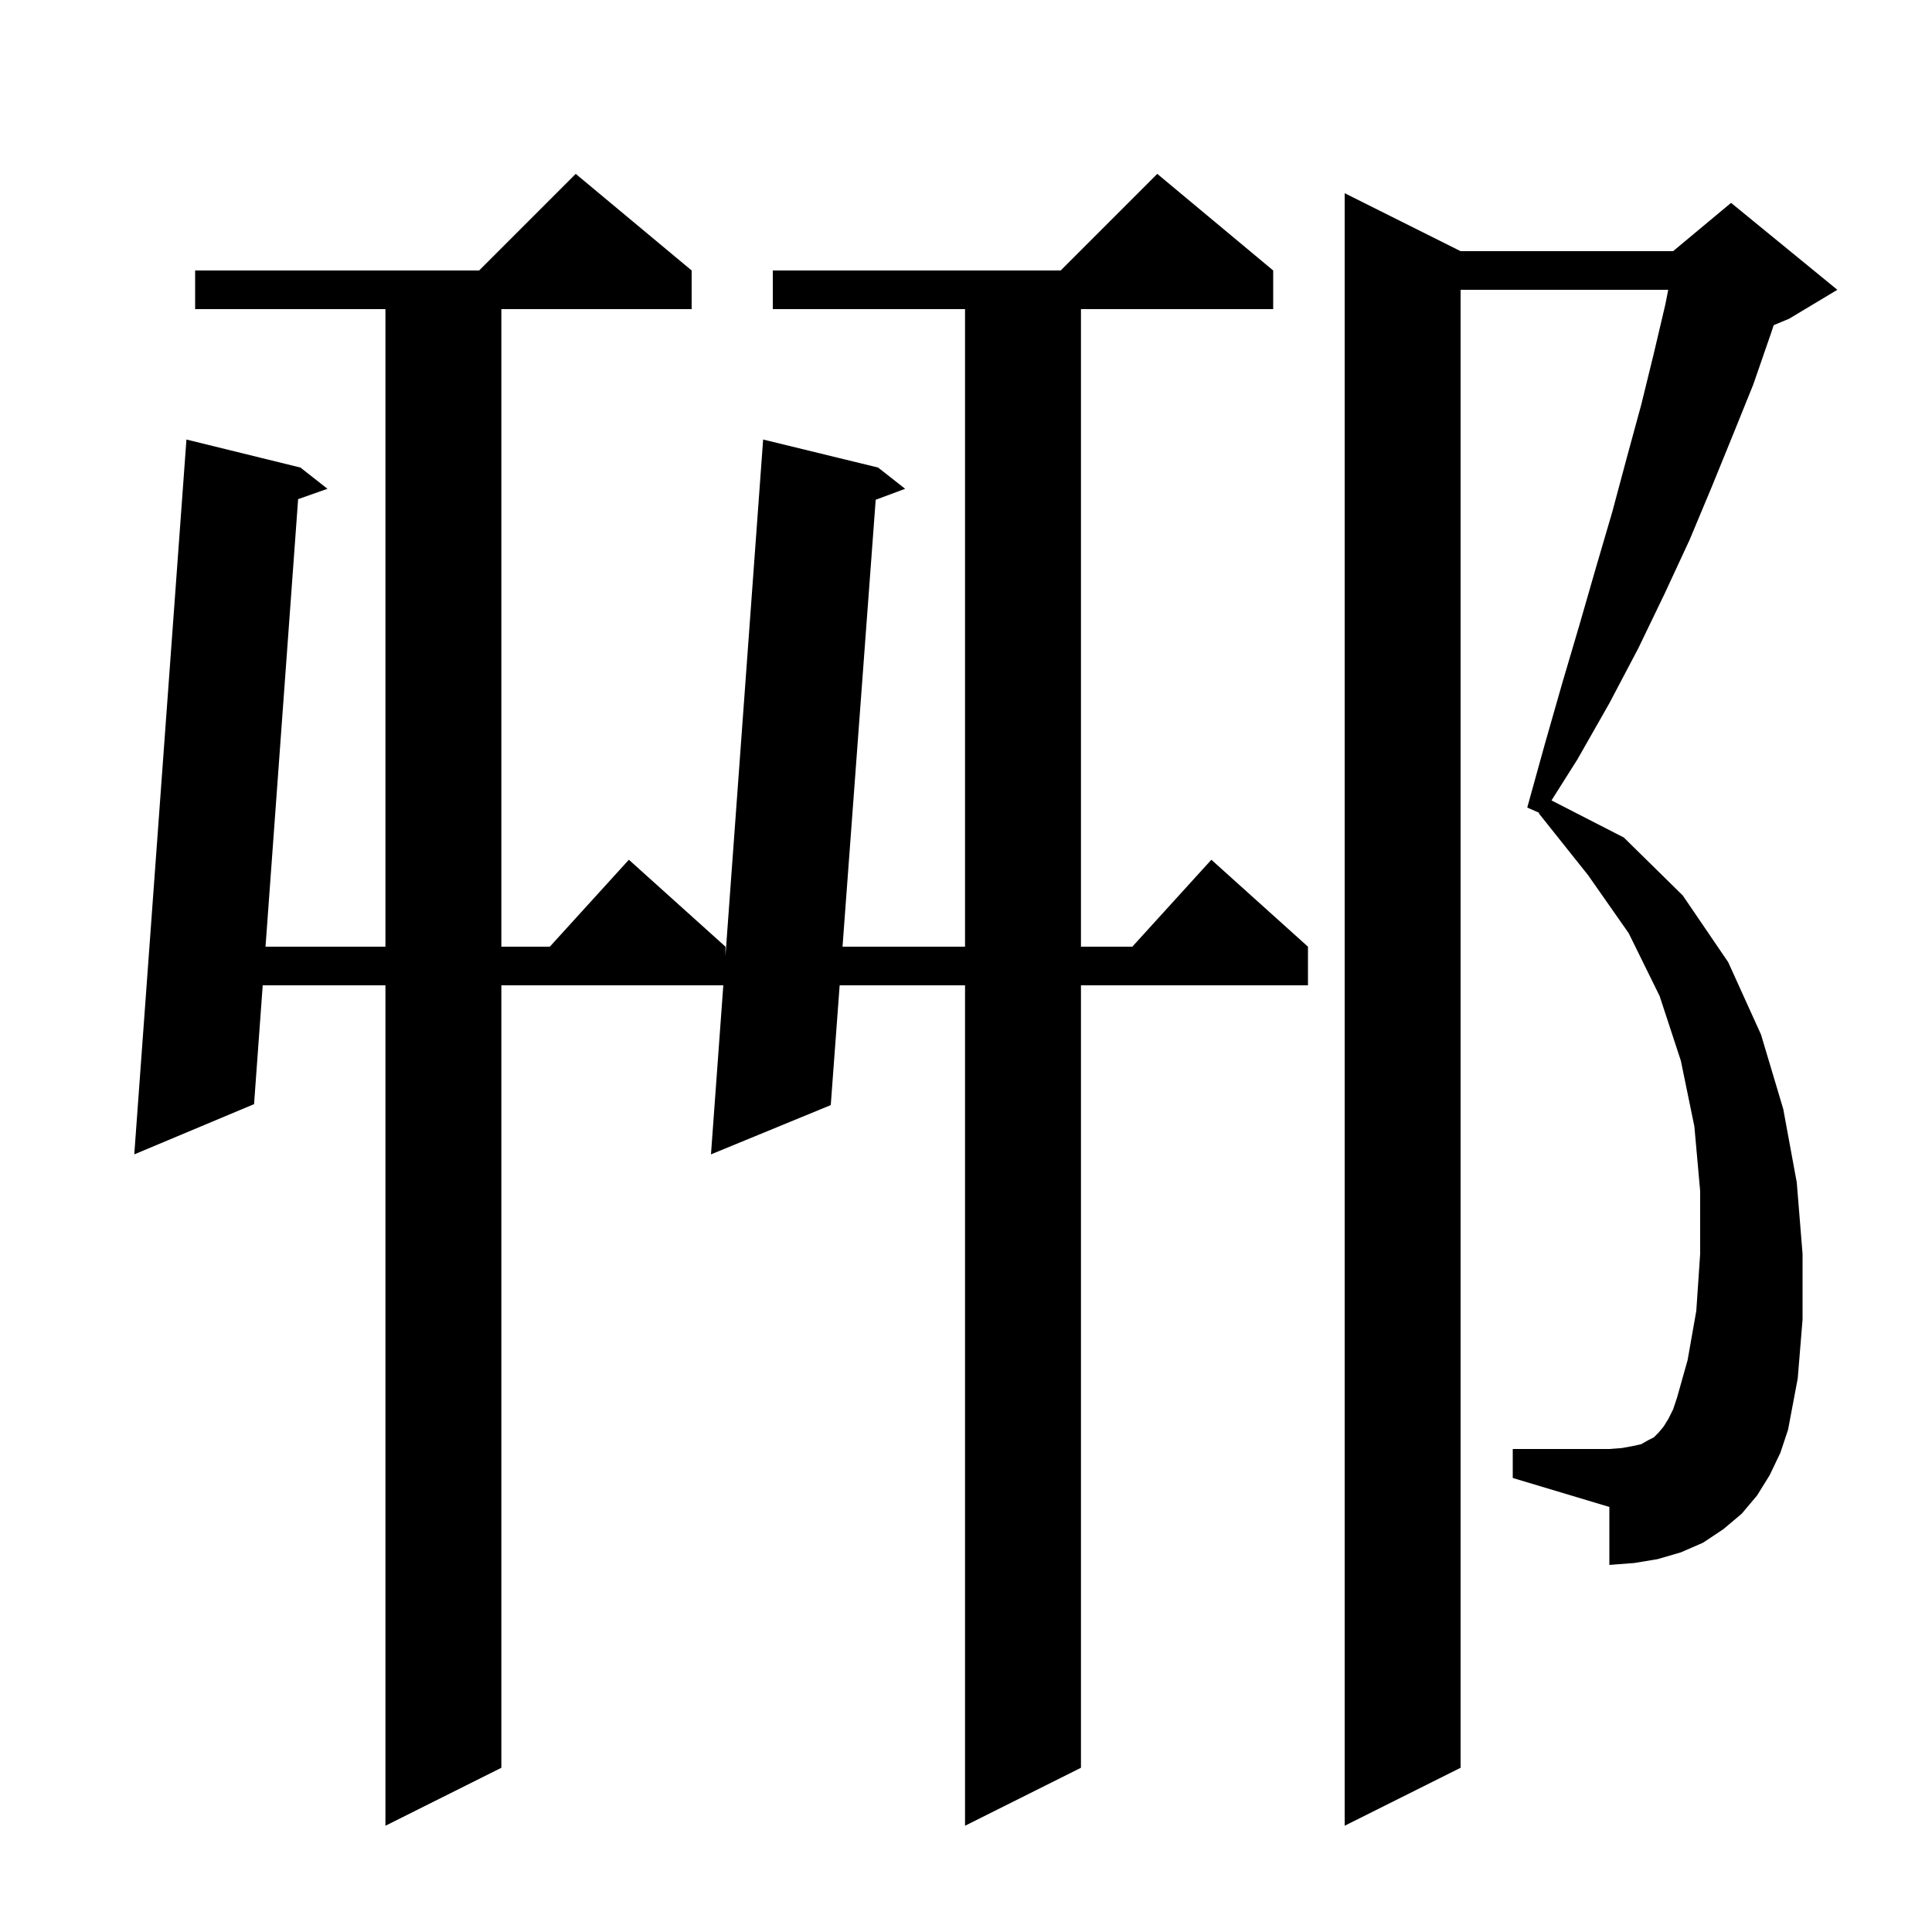 <svg xmlns="http://www.w3.org/2000/svg" xmlns:xlink="http://www.w3.org/1999/xlink" version="1.1" baseProfile="full" viewBox="0 0 200 200" width="200" height="200">
<g fill="black">
<path d="M 183.2 152.7 L 181.9 154.8 L 180.3 156.7 L 178.4 158.3 L 176.3 159.7 L 174.0 160.7 L 171.6 161.4 L 169.2 161.8 L 166.6 162.0 L 166.6 156.0 L 156.6 153.0 L 156.6 150.0 L 166.6 150.0 L 167.9 149.9 L 169.0 149.7 L 169.9 149.5 L 170.6 149.1 L 171.2 148.8 L 171.7 148.3 L 172.2 147.7 L 172.7 146.9 L 173.2 145.9 L 173.6 144.7 L 174.7 140.8 L 175.6 135.7 L 176.0 129.8 L 176.0 123.3 L 175.4 116.6 L 174.0 109.8 L 171.8 103.1 L 168.6 96.6 L 164.4 90.6 L 159.3 84.2 L 159.339 84.142 L 158.1 83.6 L 159.9 77.1 L 161.7 70.8 L 163.5 64.7 L 165.2 58.8 L 166.9 53.0 L 168.4 47.4 L 169.9 41.9 L 171.2 36.6 L 172.4 31.5 L 172.694 30.0 L 151.2 30.0 L 151.2 183.0 L 139.2 189.0 L 139.2 20.0 L 151.2 26.0 L 173.2 26.0 L 179.2 21.0 L 190.2 30.0 L 185.2 33.0 L 183.613 33.661 L 183.3 34.6 L 181.5 39.8 L 179.4 45.0 L 177.2 50.4 L 174.9 55.9 L 172.3 61.5 L 169.6 67.1 L 166.6 72.8 L 163.3 78.6 L 160.61 82.859 L 168.1 86.7 L 174.2 92.7 L 178.9 99.6 L 182.3 107.1 L 184.6 114.8 L 186.0 122.4 L 186.6 129.8 L 186.6 136.6 L 186.1 142.7 L 185.1 148.0 L 184.3 150.4 Z M 131.8 28.0 L 131.8 32.0 L 111.9 32.0 L 111.9 98.0 L 117.218 98.0 L 125.4 89.0 L 135.4 98.0 L 135.4 102.0 L 111.9 102.0 L 111.9 183.0 L 99.9 189.0 L 99.9 102.0 L 86.921 102.0 L 86.0 114.4 L 73.6 119.5 L 74.877 102.0 L 51.9 102.0 L 51.9 183.0 L 39.9 189.0 L 39.9 102.0 L 27.196 102.0 L 26.3 114.3 L 13.9 119.5 L 19.3 45.5 L 31.1 48.4 L 33.9 50.6 L 30.862 51.672 L 27.487 98.0 L 39.9 98.0 L 39.9 32.0 L 20.2 32.0 L 20.2 28.0 L 49.6 28.0 L 59.6 18.0 L 71.6 28.0 L 71.6 32.0 L 51.9 32.0 L 51.9 98.0 L 56.918 98.0 L 65.1 89.0 L 75.1 98.0 L 75.1 98.944 L 79.0 45.5 L 90.9 48.4 L 93.7 50.6 L 90.652 51.735 L 87.218 98.0 L 99.9 98.0 L 99.9 32.0 L 80.0 32.0 L 80.0 28.0 L 109.8 28.0 L 119.8 18.0 Z " />
</g>
</svg>
